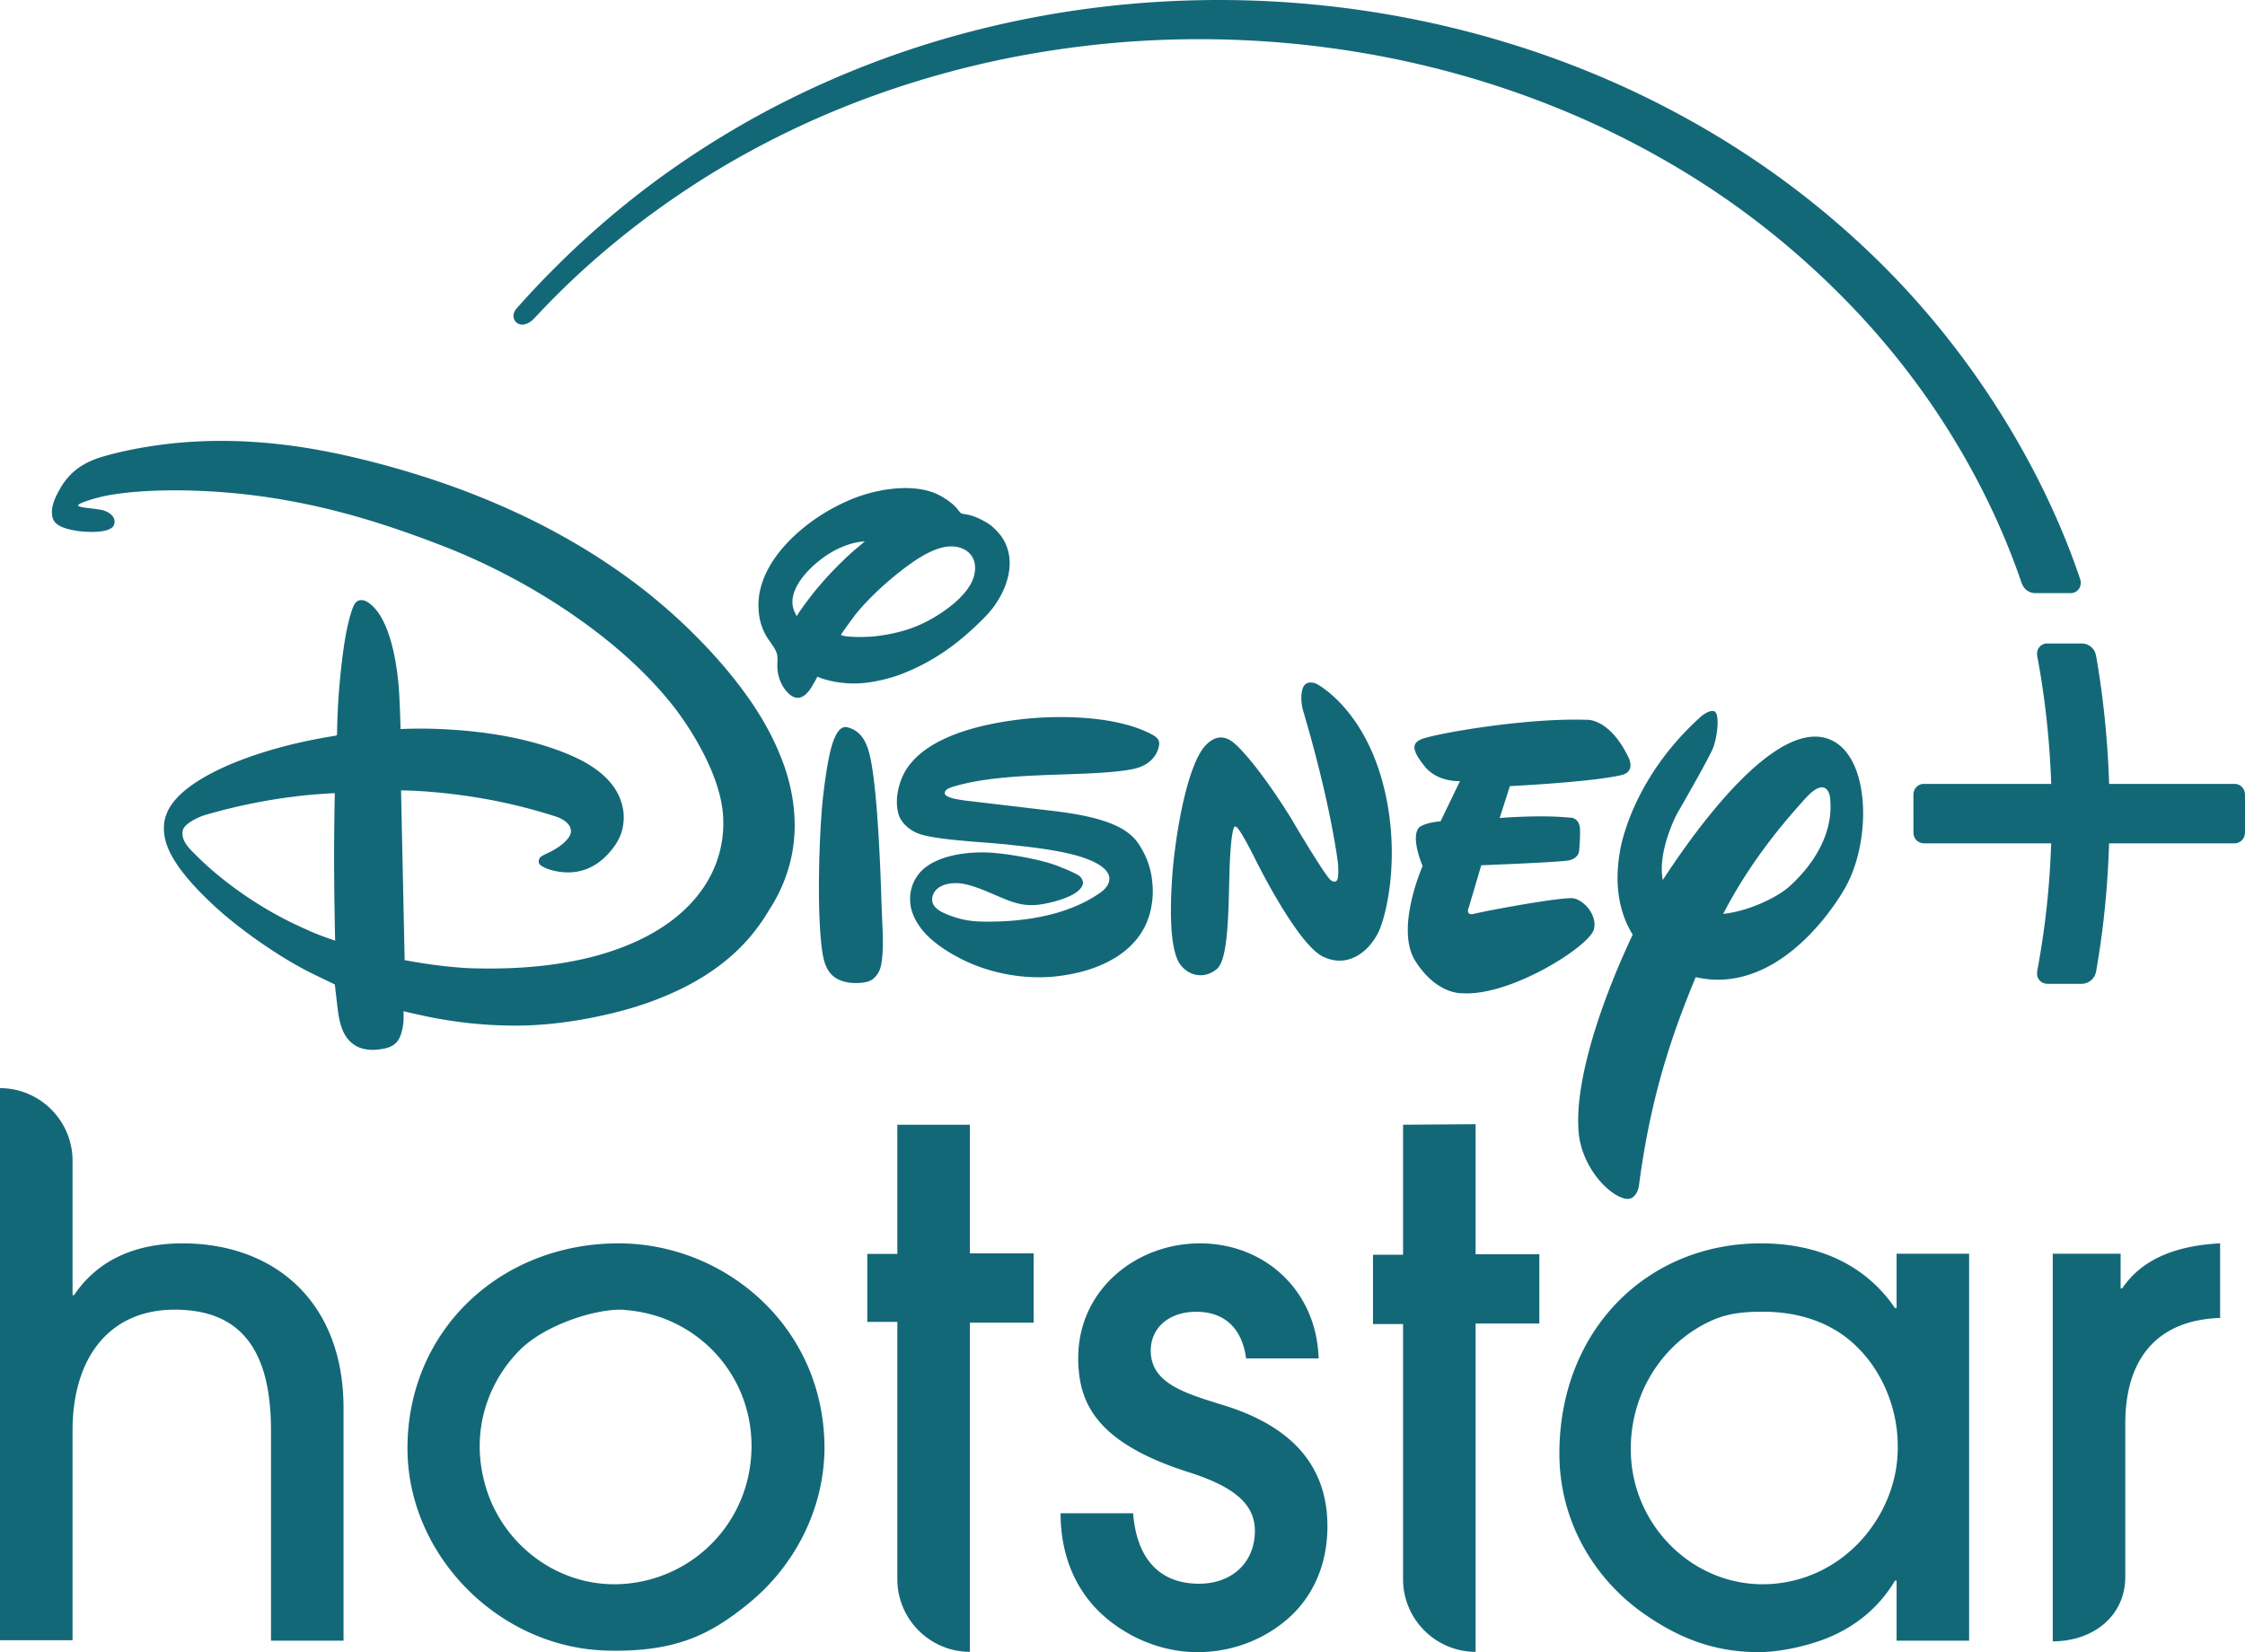 <?xml version="1.0" encoding="UTF-8"?>
<svg xmlns="http://www.w3.org/2000/svg" width="1057.742" height="778.568" xml:space="preserve">
  <path d="m969.241 303.235-.004.004-4.782.004c-1.179.001-2.282.355-3.346 1.442-1.322 1.35-1.522 3.081-1.203 4.774 3.88 20.698 5.878 40.901 6.53 59.959H906.41c-1.356 0-2.478.48-3.376 1.367-.944.934-1.527 2.124-1.526 4.076l.006 17.228c.001 3.428 2.362 5.343 5.21 5.344h59.694c-.446 13.164-1.475 25.538-2.88 36.61a408.593 408.593 0 0 1-3.703 23.646c-.259 2.067.287 3.37 1.286 4.476 1.193 1.195 2.584 1.481 4.224 1.48l5.955-.008 9.262.008a7.15 7.15 0 0 0 5.157-2.162c1.545-1.586 1.81-3.283 1.977-4.26 1.21-7.066 2.37-14.8 3.337-23.037 1.304-11.115 2.256-23.538 2.67-36.753h58.824c2.848 0 5.209-1.916 5.21-5.344l.006-17.228c.001-1.952-.582-3.142-1.526-4.076-.897-.887-2.02-1.367-3.376-1.367h-59.125a436.77 436.77 0 0 0-2.53-35.257c-.92-8.133-2.09-16.39-3.533-24.72-.295-1.693-.88-3.379-2.62-4.735-1.153-.897-2.755-1.462-3.835-1.463l-8.08-.006-.033-.002-1.61.002ZM574.35 0c-38.79 0-76.723 4.76-113.298 13.936-30.606 7.678-59.885 18.451-87.61 32.093a419.459 419.459 0 0 0-29.127 15.792c-17.91 10.641-34.22 21.996-49.506 34.353a424.921 424.921 0 0 0-31.776 28.437c-6.168 6.113-11.86 12.058-17.838 18.74-.543.607-1.052 1.167-1.581 1.76-.94 1.052-2.069 2.674-1.512 4.903a3.98 3.98 0 0 0 1.133 1.903c1.028.904 2.222 1.119 3.299 1.036 1.275-.097 2.713-.852 3.518-1.457.54-.405 1.058-.875 1.554-1.384 1.835-1.881 3.518-3.735 5.29-5.572a407.804 407.804 0 0 1 9.758-9.76c12.62-12.223 28.385-25.555 45.583-37.759 9.311-6.607 19.094-13.016 29.737-19.268a420.005 420.005 0 0 1 46.005-23.3c18.429-7.932 36.318-14.086 53.13-18.857a443.594 443.594 0 0 1 37.374-8.889 468.925 468.925 0 0 1 34.083-5.228c17.588-2.05 35.136-3.012 52.692-3.012 40.718 0 82.3 5.48 122.244 16.66a433.062 433.062 0 0 1 42.196 14.164c17.78 7.012 34.143 14.715 51.612 24.508 32.19 18.045 60.875 39.977 86.712 66.054a367.87 367.87 0 0 1 32.785 37.907 360.065 360.065 0 0 1 28.593 44.478 357.195 357.195 0 0 1 12.033 24.354c6.853 15.307 10.934 27.816 10.934 27.816.431 1.185.753 1.682 1.265 2.456a6.625 6.625 0 0 0 5.262 2.632l16.643-.006c1.256 0 1.826-.255 2.508-.65.624-.362 1.495-1.196 1.882-2.098.455-1.057.577-2.475.163-3.771-5.988-17.899-14.166-36.692-23.852-54.756-15.092-28.147-37.983-62.582-71.35-95.34-29.466-28.929-59.166-49.298-83.968-63.525-30.828-17.684-63.534-31.457-98.213-41.39C660.93 5.997 617.554 0 574.349 0ZM497.981 382.362c.578.079.71.105 1.262.158 6.422.879 11.419 1.782 15.918 2.93 5.193 1.327 9.603 2.95 12.832 4.746 2.442 1.358 4.369 2.81 5.956 4.41.907.914 1.73 1.936 2.467 2.993 1.116 1.598 2.673 4.486 3.464 6.299a38.916 38.916 0 0 1 1.214 3.115 38.682 38.682 0 0 1 1.658 7.296c.544 4.202.497 8.148-.1 11.89-.615 3.846-1.931 9.508-6.38 15.457-3.79 5.068-9.081 9.12-15.297 12.104-7.49 3.626-15.397 5.423-23.309 6.333-14.795 1.629-30.949-1.312-44.179-7.884-4.223-2.125-7.906-4.313-11.21-6.772-3.219-2.395-6.276-5.128-8.553-8.247-3.598-4.93-4.958-9.283-4.93-13.635.025-4.126 1.34-7.877 3.335-10.684 2.276-3.435 5.957-5.91 10.14-7.645 7.057-2.928 15.747-3.744 22.76-3.497 8.514.315 23.808 2.97 31.901 5.834 2.234.814 10.485 4.02 11.93 5.492 1.025 1.025 1.682 2.523 1.235 3.89-1.865 5.675-15.582 8.645-19.524 9.223-10.616 1.629-16.209-2.392-28.27-7.148-2.996-1.156-6.99-2.47-10.038-2.76-3.047-.277-6.454.073-9.054 1.471-2.65 1.425-4.058 3.799-4.016 6.36.04 2.407 1.936 4.601 5.89 6.334a52.462 52.462 0 0 0 5.083 1.903c4.341 1.36 8.378 1.915 12.997 1.972 9.053.152 18.641-.5 27.87-2.419 9.95-2.069 19.482-5.626 27.471-11.284 2.076-1.498 4.152-3.68 4.179-6.465.078-5.597-9.75-9.013-9.75-9.013-8.658-3.626-23.202-5.496-33.723-6.634-2.06-.223-3.964-.448-5.641-.623-1.867-.16-4.064-.355-6.178-.541-1.625-.144-3.105-.25-4.943-.387a434.16 434.16 0 0 1-5.511-.44 579.587 579.587 0 0 1-9.416-.905 127.85 127.85 0 0 1-8.054-1.124c-2.404-.422-4.822-.888-7.131-1.81-2.152-.86-4.34-2.256-6.076-4.104-1.527-1.626-2.695-3.549-3.066-5.48-1.787-7.042.5-15.744 4.415-21.394 10.3-14.768 34.371-20.361 52.346-22.568 17.396-2.182 45.54-2.155 62.646 6.937 2.628 1.393 3.995 2.733 3.443 5.545-1.13 5.308-5.098 8.724-9.933 10.222-5.046 1.603-15.53 2.223-20.13 2.512-20.601 1.157-45.54.536-65.169 5.897-1.524.446-4.178 1.156-5.045 2.128-1.646 1.787.04 2.895 2.268 3.6 1.637.517 3.738.868 6.561 1.288ZM649.94 438.177c-3.837 9.013-13.983 18.657-26.546 12.666-12.432-5.992-32.223-46.486-32.223-46.486s-7.517-15.11-8.936-14.716c0 0-1.63-2.943-2.628 13.56-1.026 16.423.21 48.456-6.361 53.502-6.203 5.045-13.72 3.048-17.636-2.865-3.522-5.833-4.994-19.656-3.075-43.936 2.287-24.334 7.937-50.218 15.165-58.285 7.202-7.989 12.984-2.181 15.244-.079 0 0 9.646 8.75 25.574 34.424l2.786 4.757s14.456 24.254 15.98 24.202c0 0 1.183 1.103 2.234.289 1.524-.42.894-8.199.894-8.199s-2.997-26.436-16.164-71.187c0 0-1.998-5.571-.657-10.8 1.34-5.282 6.623-2.812 6.623-2.812s20.448 10.274 30.383 43.569c9.856 33.294 3.233 63.33-.657 72.396M763.862 365.279c-14.453 3.338-52.477 5.178-52.477 5.178l-4.809 15.034s19-1.63 32.848-.184c0 0 4.467-.526 4.992 5.099.184 5.23-.446 10.829-.446 10.829s-.29 3.39-5.098 4.257c-5.203.894-40.968 2.26-40.968 2.26l-5.78 19.582s-2.156 4.547 2.68 3.233c4.467-1.183 41.94-8.227 46.8-7.202 5.256 1.288 11.037 8.253 9.356 14.614-1.997 7.885-39.391 31.724-62.148 30.068 0 0-11.983.762-22.1-15.376-9.407-15.402 3.574-44.55 3.574-44.55s-5.939-13.589-1.63-18.215c0 0 2.576-2.313 10.065-2.838l9.145-18.977s-10.432.71-16.634-6.965c-5.807-7.28-6.28-10.618-1.84-12.642 4.73-2.34 48.22-10.277 78.125-9.278 0 0 10.406-1.025 19.42 17.031 0 0 4.362 7.28-3.075 9.042M862.189 375.49s-.141-1.108-.682-2.219c-1.142-2.344-4.064-4.7-11.196 3.323-9.013 9.96-25.306 28.67-38.418 54.08 13.77-1.55 27.04-9.013 31.034-12.823 3.846-3.412 10.71-10.272 15.19-19.616 2.472-5.154 4.237-11.064 4.35-17.568a38.812 38.812 0 0 0-.278-5.177m7.226 42.784c-9.302 16.24-35.58 50.214-70.477 42.2-4.291 10.39-8.324 20.831-11.983 32.025-6.177 18.9-11.316 39.947-14.798 66.517 0 0-1.21 8.225-8.042 5.36-5.365-1.87-13.479-9.322-17.738-20.06a39.468 39.468 0 0 1-2.412-9.038c-.606-5.075-.528-11.115.26-17.788 1.418-11.99 5.032-26.336 10.642-42.243 3.86-10.947 8.673-22.632 14.377-34.797-5.414-8.83-9.119-21.443-5.966-39.391 0 0 1.53-10.963 9.154-25.984 5.673-11.176 14.725-24.6 29.008-37.425 0 0 4.02-3.476 6.332-2.398 2.576 1.077 1.414 11.91-.636 17.193-2.102 5.255-17.028 31.086-17.028 31.086s-9.302 17.423-6.674 31.166c8.17-12.543 21.146-31.024 35.202-45.488 12.13-12.481 25.059-21.981 36.353-22.085 6.571-.06 13.086 3.126 17.522 11.286 3.605 6.633 5.313 15.538 5.313 24.832 0 12.246-2.943 25.31-8.409 35.032M385.181 318.843s-2.66 4.794-3.29 5.681c-.295.48-1.263 1.81-2.454 2.828-.922.789-1.914 1.343-3.234 1.464-1.36.125-2.74-.38-4.218-1.611-3.548-3.154-5.577-7.965-5.735-12.695-.079-2.076.259-4.362-.135-6.097-.346-1.547-1.315-3.137-2.386-4.706-.965-1.416-2.014-2.763-2.761-4.097a29.438 29.438 0 0 1-1.65-3.469c-1.401-3.487-1.784-6.566-1.924-9.405-.63-11.614 5.492-22.396 13.454-30.831 8.041-8.567 18.427-15.602 29.831-20.437 10.8-4.546 26.693-7.647 38.545-3.548 3.862 1.34 9.223 4.625 11.93 8.042.578.735 1.051 1.497 1.63 1.865.525.342 1.891.473 2.995.683 3.784.657 9.223 3.522 11.457 5.414 4.441 3.863 6.885 7.542 8.015 12.876 1.065 5.009.198 10.69-1.82 15.756-2.138 5.363-5.517 10.275-9.138 13.964-12.062 12.351-23.992 21.05-39.443 27.093-4.927 1.929-11.53 3.515-16.695 4.117-2.722.317-5.27.415-7.728.316-2.712-.108-5.412-.465-7.7-.885 0 0-5.697-1.16-7.546-2.318Zm25.629-18.844c6.153-.595 11.518-1.688 16.47-3.256a60.821 60.821 0 0 0 7.993-3.197c5.714-2.752 11.545-6.763 15.252-10.124 1.964-1.781 3.665-3.606 5.016-5.408 2.693-3.593 4.29-7.644 3.785-11.906-.42-3.574-2.759-6.28-5.728-7.542-6.563-2.857-13.973.536-19.34 3.64-3.862 2.242-9.705 6.558-15.15 11.196-6.447 5.493-12.587 11.722-16.437 16.7-2.184 2.98-4.413 5.923-6.442 9.01.312.859 7.49 1.259 11.458.996m-32.342-9.757c2.098-3.321 4.544-6.57 6.892-9.631 2.603-3.394 7.116-8.504 8.883-10.375 3.933-4.164 8.12-8.225 11.715-11.306 2.155-1.813 4.597-3.887 4.597-3.887s-1.724.031-3.957.478c-1.082.21-2.984.71-4.533 1.28-1.885.693-3.435 1.34-4.803 2.032-4.264 2.156-7.97 5.072-9.705 6.558-3.218 2.768-6.623 6.397-8.783 10.328-1.257 2.29-2.121 4.711-2.274 7.095a11.085 11.085 0 0 0 .783 4.89 47.005 47.005 0 0 0 1.185 2.538M398.964 342.682c.473.08 1.182.29 1.813.526 5.413 2.05 7.647 7.069 8.987 12.587 3.075 12.771 4.388 41.046 4.914 52.11.368 8.303.578 16.476.92 24.7.289 6.938.867 16.188-.578 22.705-.526 2.339-2.103 5.072-4.363 6.464-2.549 1.656-8.409 1.787-11.64 1.104-7.91-1.63-10.486-6.727-11.616-14.558-2.706-18.71-1.392-55.447.184-70.924.526-5.125 2.444-21.522 5.125-28.38.92-2.34 2.864-6.99 6.254-6.334M107.98 207.787c-6.311-.091-17.711-.02-30.817 1.629-9.008 1.133-18.363 2.88-26.96 5.26-4.76 1.288-8.73 2.863-12.177 5.114-3.934 2.57-7.165 6.002-9.757 10.555-2.417 4.257-4.693 8.944-3.458 13.674 1.051 3.994 6.476 5.31 11.376 6.136 4.415.684 14.426 1.204 17.08-2.028.748-.778 1.086-2.984.078-4.441-.998-1.761-3.52-3.028-5.937-3.475-2.04-.372-5.468-.713-7.607-1.017-1.473-.21-2.24-.464-2.635-.674a1.452 1.452 0 0 1-.258-.169c-.11-.093-.123-.197-.123-.197s.038-.102.128-.192c.116-.115.285-.273.456-.398 1.698-1.1 7.157-2.648 8.544-3.002 6.244-1.732 15.85-2.757 23.697-3.165 7.753-.404 15.62-.405 22.05-.167 25.98.829 51.165 5.01 76.428 12.22 13.692 3.908 27.663 8.772 42.457 14.577 20.788 8.242 42.132 19.52 61.826 33.395 17.455 12.297 33.023 26.234 45.096 41.637 7.307 9.415 16.06 23.604 20.43 37.382 1.486 4.684 2.753 10.054 2.888 16.389.131 6.139-.804 13.205-3.452 20.158-4.981 13.077-15.494 25.282-32.813 34.334-6.4 3.345-13.739 6.28-22.063 8.65-8.982 2.556-18.242 4.196-27.458 5.192-10.873 1.176-21.731 1.428-32.778 1.135-1.55-.04-4.823-.235-8.54-.572-9.467-.859-18.08-2.336-23.025-3.268l-1.705-79.988c12.4.187 26.037 1.647 38.9 3.89 7.184 1.252 19.307 3.681 34.265 8.508 3 1.015 6.577 3.19 6.866 6.37.116 1.348-.365 2.525-1.216 3.667-2.25 3.02-5.943 5.275-9.064 6.791-1.88.913-3.517 1.597-4.265 2.44-.814 1.103-.878 2.682.252 3.576 1.548 1.222 3.968 2.086 6.426 2.646 12.4 2.825 20.663-2.736 25.468-8.02 5.2-5.717 6.687-10.15 7.178-14.792.842-7.964-2.796-14.205-4.632-16.79-4.564-6.422-11.575-10.74-17.229-13.445-12.813-6.13-27.437-9.287-34.86-10.608-9.444-1.68-21.464-3.04-35.349-3.32-6.462-.13-12.96.184-12.96.184s-.264-10.852-.737-18.052c-.789-11.852-4.072-35.108-14.846-41.809-1.97-1.209-4.39-1.34-5.756.5-2.102 2.733-4.152 13.14-4.625 15.82-.45 2.553-.916 5.77-1.358 9.185-.693 5.368-1.28 11.354-1.672 16.2-.219 2.697-.819 11.498-.935 20.797-.131.131-.318.337-.502.469 0 0-4.845.73-11.037 1.962-20.364 4.051-34.505 9.684-40.046 12.116-9.907 4.336-24.12 11.997-28.434 22.047-1 2.486-1.42 4.045-1.539 6.581-.261 5.603 1.801 10.535 3.562 13.671 4.673 8.822 14.031 18.337 21.897 25.431 5.677 5.12 13.945 11.49 20.597 16.034 5.42 3.703 9.513 6.314 13.299 8.543a168.814 168.814 0 0 0 13.148 7.007c2.387 1.137 5.325 2.572 8.028 3.854 0 0 .402 3.79.93 8.129.534 4.649 1.005 9.363 2.855 13.709.708 1.58 1.525 2.987 2.64 4.236 3.102 3.47 6.592 4.195 8.05 4.459 2.961.537 5.781.245 8.754-.314 1.232-.23 2.496-.663 3.472-1.17 1.638-.85 2.905-2.128 3.778-3.955 1.313-2.628 1.786-6.818 1.822-7.354.163-2.408.049-5.115.049-5.115s9.558 2.273 16.232 3.482c10.948 1.928 21.46 3.076 33.928 3.268 15.045.232 31.096-1.703 48.287-5.852 10.39-2.507 20.274-5.826 29.932-10.308 8.957-4.158 16.966-9.113 23.914-14.848 5.217-4.307 10.658-9.723 15.9-17.168 1.491-2.118 2.811-4.169 3.787-5.86.3-.519 1.132-1.737 2.235-3.599 3.063-5.177 6.866-13.175 8.85-23.363.532-3.023.917-5.994 1.107-8.967.73-13.005-1.91-26.112-6.999-38.07-1.141-2.808-5.216-12.759-13.975-25.369-7.641-11-16.527-21.227-25.822-30.505-6.177-6.164-10.865-10.479-18.827-17.158-11.276-9.354-22.031-16.386-25.342-18.567-10.934-7.164-23.59-14.199-34.695-19.566-17.897-8.65-35.385-15.283-52.805-20.677a431.886 431.886 0 0 0-16.703-4.802c-10.447-2.779-26.262-6.598-43.024-8.747-10.139-1.3-19.902-1.968-28.125-2.086Zm49.77 165.975s-.264 11.826-.317 23.783c-.057 12.349.089 24.821.233 33.612.12 7.334.24 12.106.24 12.106s-8.521-2.788-12.928-4.988a171.56 171.56 0 0 1-23.145-12.134c-9.3-5.809-17.109-11.736-24.4-18.279-1.491-1.339-4.123-3.876-5.446-5.214-3.34-3.311-6.696-6.671-5.9-11.173.605-3.443 7.972-6.708 10.801-7.49 6.734-1.92 13.535-3.665 20.737-5.136 7.654-1.564 15.06-2.77 20.381-3.353 7.339-1.121 19.744-1.734 19.744-1.734ZM291.438 585.927c50.214 0 97.502 39.549 97.015 97.407-.407 27.609-13.676 54.309-35.717 72.248-17.523 14.262-33.76 23.181-67.148 22.23-50.945-1.465-94.09-45.408-93.602-96.187.487-55.173 44.12-95.698 99.452-95.698Zm.78 31.248c-12.866 0-35.854 7.379-47.545 19.263-14.869 15.115-22.616 37.519-16.611 61.3 7.069 28.807 33.394 49.558 62.889 48.825 34.857-.976 63.132-29.051 63.132-65.182 0-33.633-25.394-60.963-58.364-63.937-1.97-.178-1.48-.269-3.5-.269ZM1046.017 585.927v35.154c-29.54.977-44.676 19.042-44.676 49.802v72.112c0 18.798-15.38 30.478-34.178 30.478V590.809h31.981v16.357h.732c8.057-11.962 22.216-20.019 46.14-21.24ZM695.237 529.777v61.276h30.028v32.649h-30.028v154.715c-18.798 0-34.178-15.38-34.178-34.178V623.946h-14.16v-32.649h14.16v-61.276ZM456.964 529.777v60.876h30.027V623.3h-30.027v155.116c-18.798 0-34.178-15.38-34.178-34.178V622.945h-14.16v-32.048h14.16V530.02h34.178ZM0 512.777c18.798 0 34.178 15.38 34.178 34.178v63.385h.732c10.742-16.113 28.32-24.413 51.023-24.413 43.455 0 75.924 27.586 75.924 77.633v109.613H127.68v-99.116c0-39.06-15.136-56.882-45.408-56.882-30.027 0-48.093 21.728-48.093 57.126v98.628H0ZM565.371 585.927c30.272 0 54.93 21.995 55.906 54.22h-34.178c-1.71-13.183-9.277-21.972-23.437-21.972-13.183 0-21.483 7.789-21.483 18.286 0 15.38 15.868 20.019 33.934 25.634 25.633 7.812 49.314 23.436 49.314 57.126 0 18.752-7.294 34.1-19.51 44.34-10.685 8.958-25.136 15.007-41.766 15.007-15.806 0-31.276-6.166-43.096-16.175-12.825-10.86-21.354-27.423-21.354-49.275h34.178c1.709 21.971 12.939 33.201 31.004 33.201 15.868 0 26.366-10.253 26.366-24.901 0-12.45-9.521-20.75-31.004-27.586C515.569 679.672 508 660.385 508 639.635c.244-32.225 27.587-53.708 57.37-53.708ZM829.62 585.927c26.61 0 49.07 9.765 63.23 30.516h.732v-25.634h34.178v182.364h-34.178v-28.319h-.732c-8.189 13.75-20.386 22.997-34.798 28.153-8.36 2.991-19.93 5.554-29.43 5.554-21.289 0-37.817-6.812-53.767-17.875-23.923-16.593-40.145-44.005-40.145-75.643 0-58.347 41.446-99.116 94.91-99.116Zm.848 32.215c-7.926 0-15.383.608-22.363 3.473-24.835 10.196-41.994 36.735-39.517 66.846 2.686 31.736 28.807 57.37 60.544 58.102 20.998.426 39.44-9.538 51.205-24.812 8.479-11.007 13.79-24.772 13.79-39.394.168-12.36-3.133-23.986-8.704-33.9-3.284-5.845-7.46-11.095-12.408-15.55-10.861-9.781-25.564-14.765-42.547-14.765Z" style="fill:#136878;fill-opacity:1"></path>
</svg>

